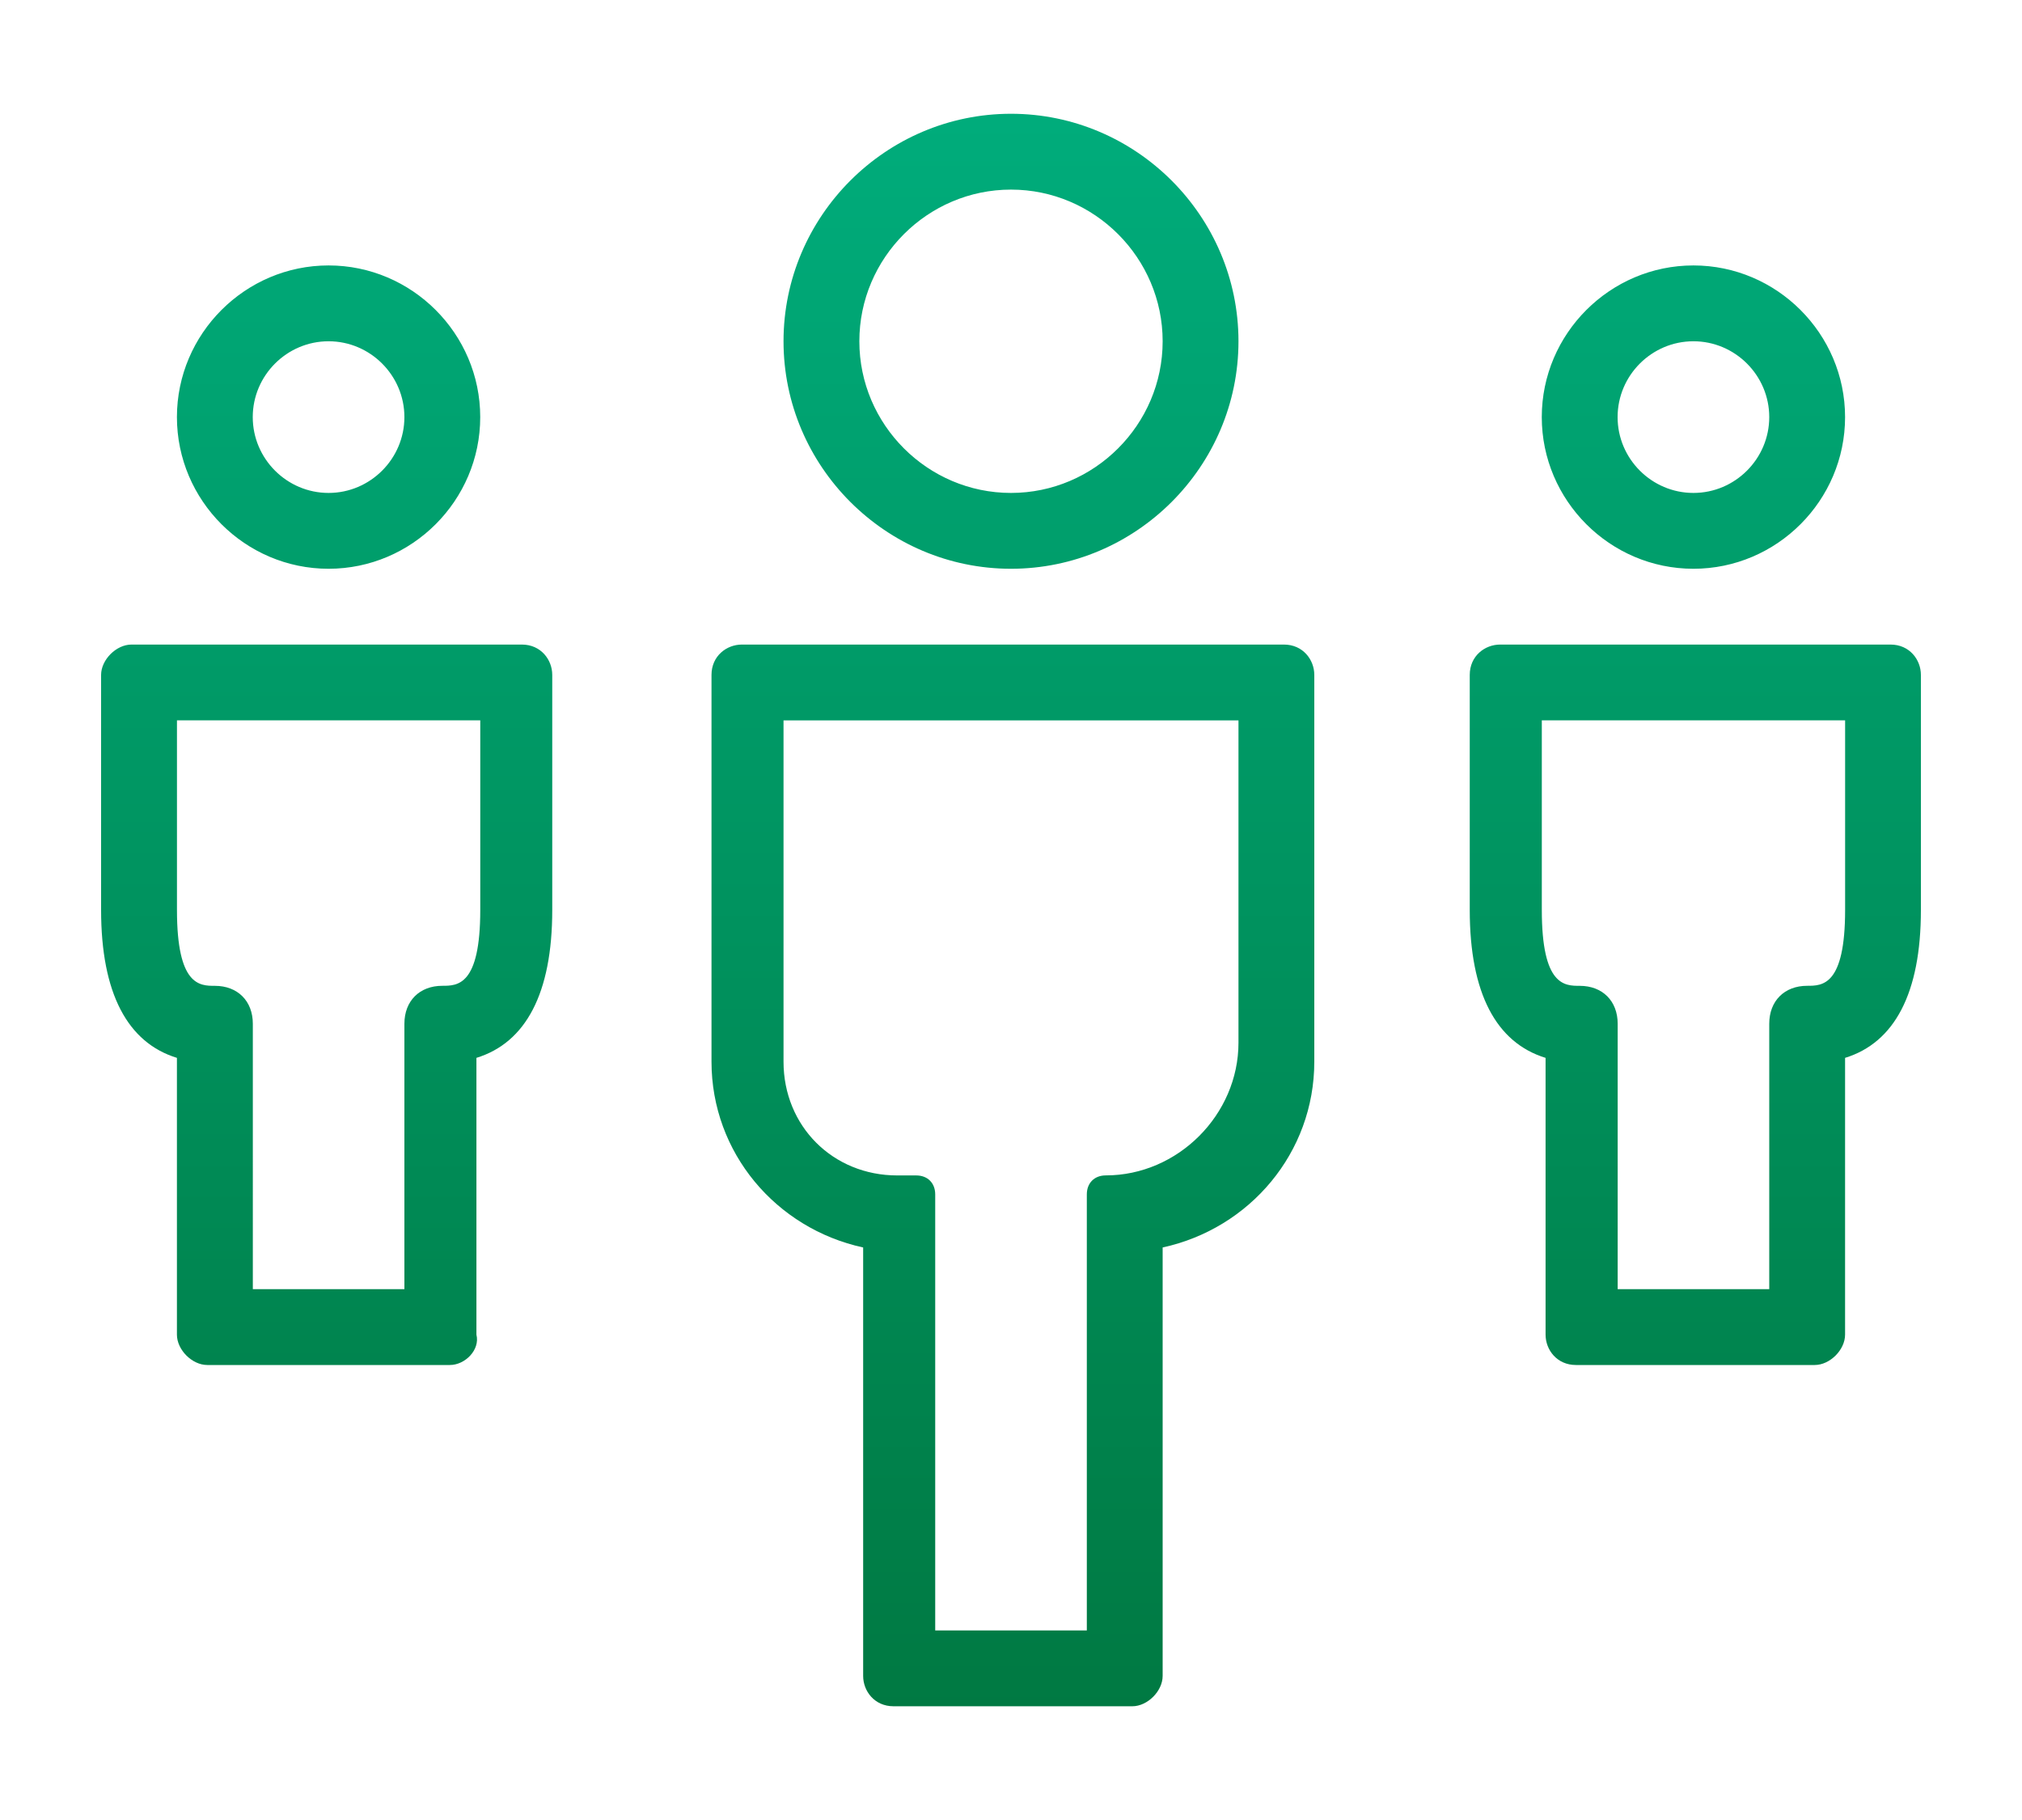 <?xml version="1.0" encoding="utf-8"?>
<!-- Generator: Adobe Illustrator 16.0.0, SVG Export Plug-In . SVG Version: 6.00 Build 0)  -->
<!DOCTYPE svg PUBLIC "-//W3C//DTD SVG 1.1//EN" "http://www.w3.org/Graphics/SVG/1.1/DTD/svg11.dtd">
<svg version="1.1" id="Warstwa_1" xmlns="http://www.w3.org/2000/svg" xmlns:xlink="http://www.w3.org/1999/xlink" x="0px" y="0px"
	 width="50px" height="45px" viewBox="0 0 50 45" enable-background="new 0 0 50 45" xml:space="preserve">
<linearGradient id="SVGID_1_" gradientUnits="userSpaceOnUse" x1="446.324" y1="-251.439" x2="446.324" y2="-293.438" gradientTransform="matrix(0.938 0 0 -0.938 -393.429 -232.912)">
	<stop  offset="0" style="stop-color:#00AC7B"/>
	<stop  offset="1" style="stop-color:#007942"/>
</linearGradient>
<path fill="url(#SVGID_1_)" d="M11.125,33.75h-6c-0.375,0-0.75-0.375-0.75-0.75v-6.844C3.156,25.781,2.5,24.563,2.5,22.5v-5.813
	c0-0.375,0.375-0.75,0.75-0.75h9.656c0.469,0,0.75,0.375,0.75,0.75V22.5c0,2.063-0.656,3.281-1.875,3.656V33
	C11.875,33.375,11.5,33.75,11.125,33.75z M6.25,31.875H10v-6.563c0-0.563,0.375-0.938,0.938-0.938l0,0c0.375,0,0.938,0,0.938-1.875
	v-4.688h-7.5V22.5c0,1.875,0.563,1.875,0.938,1.875l0,0c0.563,0,0.938,0.375,0.938,0.938V31.875z M44.875,33.75h-5.906
	c-0.469,0-0.75-0.375-0.75-0.75v-6.844C37,25.781,36.344,24.563,36.344,22.5v-5.813c0-0.469,0.375-0.75,0.75-0.75h9.656
	c0.469,0,0.75,0.375,0.75,0.75V22.5c0,2.063-0.656,3.281-1.875,3.656V33C45.625,33.375,45.25,33.75,44.875,33.75z M40,31.875h3.75
	v-6.563c0-0.563,0.375-0.938,0.938-0.938l0,0c0.375,0,0.938,0,0.938-1.875v-4.688h-7.5V22.5c0,1.875,0.563,1.875,0.938,1.875l0,0
	c0.563,0,0.938,0.375,0.938,0.938V31.875z M28,42.188h-5.906c-0.469,0-0.75-0.375-0.75-0.75V30.844
	c-2.156-0.469-3.75-2.344-3.75-4.594v-9.563c0-0.469,0.375-0.75,0.75-0.75H31.75c0.469,0,0.75,0.375,0.75,0.75v9.563
	c0,2.25-1.594,4.125-3.75,4.594v10.594C28.75,41.813,28.375,42.188,28,42.188z M23.125,40.313h3.75V29.531
	c0-0.281,0.188-0.469,0.469-0.469l0,0c1.781,0,3.281-1.5,3.281-3.281v-7.969h-11.25v8.438c0,1.594,1.219,2.813,2.813,2.813h0.469
	c0.281,0,0.469,0.188,0.469,0.469V40.313z M41.875,14.063c-2.063,0-3.75-1.688-3.75-3.75s1.688-3.75,3.75-3.75s3.75,1.688,3.75,3.75
	S43.938,14.063,41.875,14.063z M41.875,8.438C40.844,8.438,40,9.281,40,10.313s0.844,1.875,1.875,1.875s1.875-0.844,1.875-1.875
	S42.906,8.438,41.875,8.438z M8.125,14.063c-2.063,0-3.75-1.688-3.75-3.75s1.688-3.75,3.75-3.75s3.75,1.688,3.75,3.75
	S10.188,14.063,8.125,14.063z M8.125,8.438c-1.031,0-1.875,0.844-1.875,1.875s0.844,1.875,1.875,1.875S10,11.344,10,10.313
	S9.156,8.438,8.125,8.438z M25,14.063c-3.094,0-5.625-2.531-5.625-5.625S21.906,2.813,25,2.813s5.625,2.531,5.625,5.625
	S28.094,14.063,25,14.063z M25,4.688c-2.063,0-3.75,1.688-3.75,3.75s1.688,3.75,3.75,3.75s3.75-1.688,3.75-3.75
	S27.063,4.688,25,4.688z"/>
</svg>
